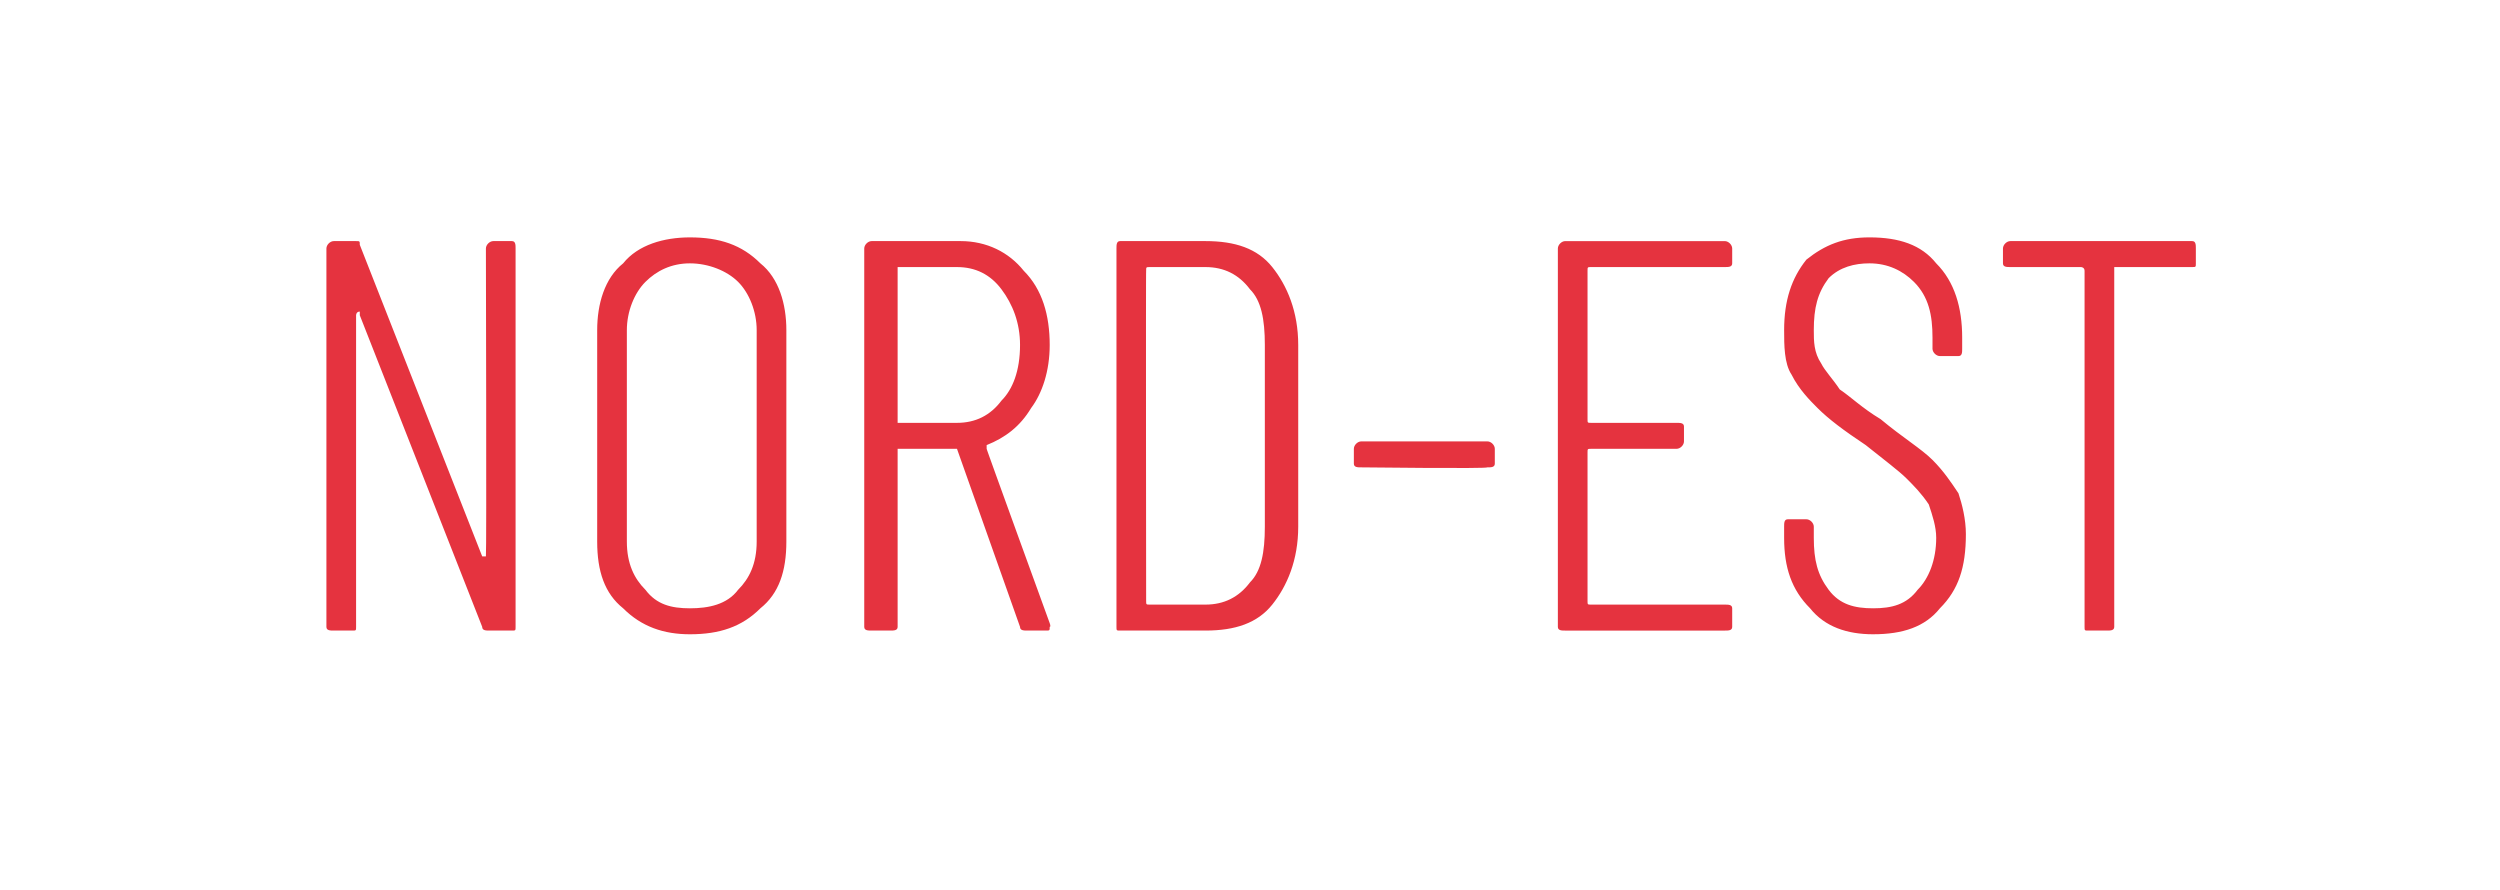 <?xml version="1.0" standalone="no"?><!DOCTYPE svg PUBLIC "-//W3C//DTD SVG 1.1//EN" "http://www.w3.org/Graphics/SVG/1.1/DTD/svg11.dtd"><svg xmlns="http://www.w3.org/2000/svg" version="1.1" width="67.4px" height="24px" viewBox="0 -2 67.4 24" style="top:-2px"><desc>Nord EST</desc><defs/><g id="Polygon63609"><path d="m13.1 4.7c0-.1.1-.2.2-.2c0 0 .5 0 .5 0c.1 0 .1.1.1.2c0 0 0 10.2 0 10.2c0 .1 0 .1-.1.1c0 0-.6 0-.6 0c-.1 0-.2 0-.2-.1c0 0-3.3-8.4-3.3-8.4c0-.1 0-.1 0-.1c-.1 0-.1.1-.1.1c0 0 0 8.4 0 8.4c0 .1 0 .1-.1.1c0 0-.5 0-.5 0c-.1 0-.2 0-.2-.1c0 0 0-10.2 0-10.2c0-.1.1-.2.2-.2c0 0 .6 0 .6 0c.1 0 .1 0 .1.1c0 0 3.3 8.4 3.3 8.4c.1 0 .1 0 .1 0c0 0 0 0 0 0c.02-.04 0-8.3 0-8.3c0 0 .02-.05 0 0zm5.5 10.4c-.7 0-1.3-.2-1.8-.7c-.5-.4-.7-1-.7-1.8c0 0 0-5.7 0-5.7c0-.7.2-1.4.7-1.8c.4-.5 1.1-.7 1.8-.7c.8 0 1.4.2 1.9.7c.5.4.7 1.1.7 1.8c0 0 0 5.7 0 5.7c0 .8-.2 1.4-.7 1.8c-.5.5-1.1.7-1.9.7c0 0 0 0 0 0zm0-.7c.5 0 1-.1 1.3-.5c.3-.3.5-.7.5-1.3c0 0 0-5.7 0-5.7c0-.5-.2-1-.5-1.3c-.3-.3-.8-.5-1.3-.5c-.5 0-.9.2-1.2.5c-.3.3-.5.8-.5 1.3c0 0 0 5.7 0 5.7c0 .6.2 1 .5 1.3c.3.4.7.5 1.2.5c0 0 0 0 0 0zm9.1.6c-.1 0-.2 0-.2-.1c0 0-1.7-4.8-1.7-4.8c0 0 0 0-.1 0c0 0-1.5 0-1.5 0c0 0 0 0 0 0c0 0 0 4.8 0 4.8c0 .1-.1.1-.2.1c0 0-.5 0-.5 0c-.1 0-.2 0-.2-.1c0 0 0-10.2 0-10.2c0-.1.1-.2.2-.2c0 0 2.4 0 2.4 0c.7 0 1.3.3 1.7.8c.5.5.7 1.2.7 2c0 .7-.2 1.3-.5 1.7c-.3.5-.7.8-1.2 1c0 0 0 0 0 .1c-.02-.03 1.7 4.7 1.7 4.7c0 0 .04.1 0 .1c0 .1 0 .1-.1.1c0 0-.5 0-.5 0c0 0-.01 0 0 0zm-3.5-9.8c0 0 0 0 0 .1c0 0 0 4.1 0 4.1c0 0 0 0 0 0c0 0 1.6 0 1.6 0c.5 0 .9-.2 1.2-.6c.3-.3.5-.8.5-1.5c0-.6-.2-1.1-.5-1.5c-.3-.4-.7-.6-1.2-.6c-.01 0-1.6 0-1.6 0c0 0 .02 0 0 0zm6 9.8c-.1 0-.1 0-.1-.1c0 0 0-10.2 0-10.2c0-.1 0-.2.1-.2c0 0 2.3 0 2.3 0c.8 0 1.4.2 1.8.7c.4.5.7 1.2.7 2.1c0 0 0 4.9 0 4.9c0 .9-.3 1.6-.7 2.1c-.4.5-1 .7-1.8.7c0 0-2.3 0-2.3 0c0 0 .03 0 0 0zm.7-.8c0 .1 0 .1.1.1c0 0 1.5 0 1.5 0c.5 0 .9-.2 1.2-.6c.3-.3.4-.8.4-1.5c0 0 0-4.9 0-4.9c0-.7-.1-1.2-.4-1.5c-.3-.4-.7-.6-1.2-.6c0 0-1.5 0-1.5 0c-.1 0-.1 0-.1.1c-.01-.03 0 8.9 0 8.9c0 0-.01.04 0 0zm5.8-3.6c-.1 0-.2 0-.2-.1c0 0 0-.4 0-.4c0-.1.1-.2.2-.2c0 0 3.4 0 3.4 0c.1 0 .2.1.2.2c0 0 0 .4 0 .4c0 .1-.1.1-.2.1c0 .04-3.4 0-3.4 0c0 0-.01.04 0 0zm10-5.5c0 .1-.1.1-.2.1c0 0-3.6 0-3.6 0c-.1 0-.1 0-.1.1c0 0 0 4 0 4c0 .1 0 .1.1.1c0 0 2.3 0 2.3 0c.1 0 .2 0 .2.1c0 0 0 .4 0 .4c0 .1-.1.2-.2.2c0 0-2.3 0-2.3 0c-.1 0-.1 0-.1.1c0 0 0 4 0 4c0 .1 0 .1.1.1c0 0 3.6 0 3.6 0c.1 0 .2 0 .2.1c0 0 0 .5 0 .5c0 .1-.1.1-.2.1c0 0-4.3 0-4.3 0c-.1 0-.2 0-.2-.1c0 0 0-10.2 0-10.2c0-.1.1-.2.2-.2c0 0 4.3 0 4.3 0c.1 0 .2.1.2.2c0-.05 0 .4 0 .4c0 0 0-.04 0 0zm3.8 10c-.7 0-1.3-.2-1.7-.7c-.5-.5-.7-1.1-.7-1.9c0 0 0-.3 0-.3c0-.1 0-.2.1-.2c0 0 .5 0 .5 0c.1 0 .2.1.2.2c0 0 0 .3 0 .3c0 .6.1 1 .4 1.4c.3.4.7.5 1.2.5c.5 0 .9-.1 1.2-.5c.3-.3.5-.8.5-1.4c0-.3-.1-.6-.2-.9c-.2-.3-.4-.5-.6-.7c-.2-.2-.6-.5-1.1-.9c-.6-.4-1-.7-1.3-1c-.2-.2-.5-.5-.7-.9c-.2-.3-.2-.8-.2-1.2c0-.8.2-1.4.6-1.9c.5-.4 1-.6 1.7-.6c.8 0 1.4.2 1.8.7c.5.5.7 1.2.7 2c0 0 0 .3 0 .3c0 .1 0 .2-.1.2c0 0-.5 0-.5 0c-.1 0-.2-.1-.2-.2c0 0 0-.3 0-.3c0-.6-.1-1.1-.5-1.5c-.3-.3-.7-.5-1.2-.5c-.4 0-.8.1-1.1.4c-.3.4-.4.8-.4 1.4c0 .3 0 .6.2.9c.1.2.3.4.5.7c.3.2.6.5 1.1.8c.6.5 1.1.8 1.4 1.1c.3.3.5.6.7.9c.1.3.2.7.2 1.1c0 .9-.2 1.5-.7 2c-.4.5-1 .7-1.8.7c0 0 0 0 0 0zm8.6-10.6c.1 0 .1.1.1.2c0 0 0 .4 0 .4c0 .1 0 .1-.1.1c0 0-2.1 0-2.1 0c0 0 0 0 0 .1c0 0 0 9.6 0 9.6c0 .1-.1.1-.2.1c0 0-.5 0-.5 0c-.1 0-.1 0-.1-.1c0 0 0-9.6 0-9.6c0-.1-.1-.1-.1-.1c0 0-1.9 0-1.9 0c-.1 0-.2 0-.2-.1c0 0 0-.4 0-.4c0-.1.1-.2.2-.2c-.04 0 4.9 0 4.9 0c0 0-.01 0 0 0z" stroke="none" fill="#e5333f"/></g></svg>